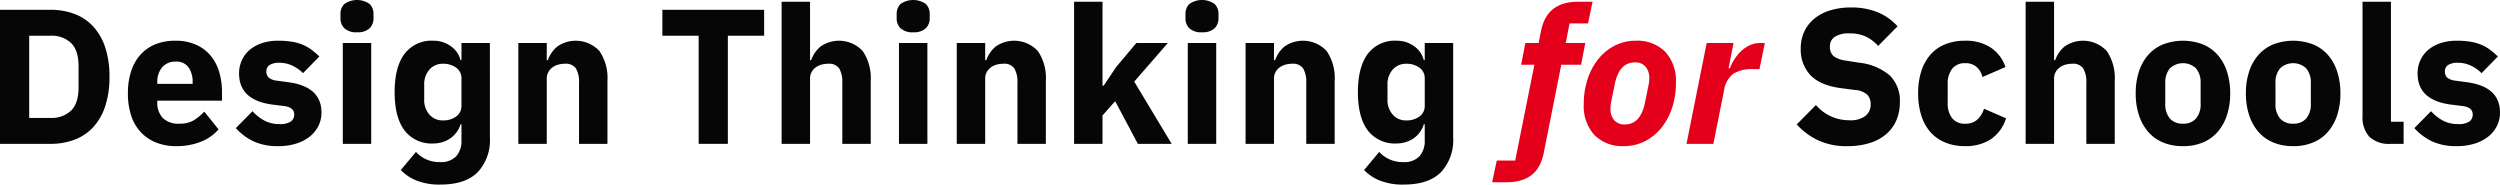 <svg xmlns="http://www.w3.org/2000/svg" width="499.897" height="36.903" viewBox="0 0 499.897 36.903">
  <g id="Group_823" data-name="Group 823" transform="translate(-472 -30)">
    <path id="Letter_D_cap" data-name="Letter D cap" d="M0,2.449H10.1a13.355,13.355,0,0,1,4.839.844,9.762,9.762,0,0,1,3.724,2.516,11.494,11.494,0,0,1,2.382,4.186,18.423,18.423,0,0,1,.845,5.856,18.426,18.426,0,0,1-.845,5.856,11.483,11.483,0,0,1-2.382,4.185,9.735,9.735,0,0,1-3.724,2.516,13.338,13.338,0,0,1-4.839.844H0Zm10.1,21.62a5.633,5.633,0,0,0,4.109-1.459q1.5-1.459,1.5-4.686V13.777q0-3.227-1.5-4.686A5.64,5.64,0,0,0,10.1,7.633H5.838V24.069Z" transform="translate(472 29.51)" fill="#050605"/>
    <path id="Letter_e" data-name="Letter e" d="M41.646,31.258a10.645,10.645,0,0,1-4.11-.748A8.475,8.475,0,0,1,34.483,28.4,8.9,8.9,0,0,1,32.6,25.077a14.184,14.184,0,0,1-.633-4.379,14.284,14.284,0,0,1,.614-4.319,9.188,9.188,0,0,1,1.824-3.322,8.086,8.086,0,0,1,2.976-2.131,10.246,10.246,0,0,1,4.032-.748,9.956,9.956,0,0,1,4.283.844,8.1,8.1,0,0,1,2.918,2.266,9.134,9.134,0,0,1,1.651,3.283,14.442,14.442,0,0,1,.518,3.9v1.69H37.844v.3A4.442,4.442,0,0,0,38.919,25.6a4.4,4.4,0,0,0,3.38,1.162,5.314,5.314,0,0,0,2.88-.7,11.361,11.361,0,0,0,2.073-1.7l2.842,3.542a8.983,8.983,0,0,1-3.514,2.465,12.978,12.978,0,0,1-4.934.885m-.116-16.9a3.393,3.393,0,0,0-2.707,1.133,4.453,4.453,0,0,0-.978,3.015v.306H44.91v-.346a4.939,4.939,0,0,0-.826-2.976,2.951,2.951,0,0,0-2.554-1.133" transform="translate(465.607 27.965)" fill="#050605"/>
    <path id="Letter_s" data-name="Letter s" d="M67.431,31.258a11.5,11.5,0,0,1-4.915-.941,11.358,11.358,0,0,1-3.571-2.669l3.34-3.379a8.692,8.692,0,0,0,2.382,1.882,6.222,6.222,0,0,0,2.957.691,3.9,3.9,0,0,0,2.342-.518,1.7,1.7,0,0,0,.652-1.4q0-1.421-2.034-1.69l-2.189-.269q-6.8-.844-6.8-6.221a6.314,6.314,0,0,1,.556-2.668A5.964,5.964,0,0,1,61.728,12a7.331,7.331,0,0,1,2.458-1.344,10.25,10.25,0,0,1,3.245-.48,16.314,16.314,0,0,1,2.783.211A9.683,9.683,0,0,1,72.365,11a8.256,8.256,0,0,1,1.728,1,18.612,18.612,0,0,1,1.555,1.325l-3.264,3.341a7.468,7.468,0,0,0-2.17-1.517,5.859,5.859,0,0,0-2.476-.557,3.542,3.542,0,0,0-2.074.461,1.461,1.461,0,0,0-.614,1.229,1.687,1.687,0,0,0,.442,1.248,3.071,3.071,0,0,0,1.67.634l2.266.307q6.643.884,6.643,6.067a5.923,5.923,0,0,1-.614,2.688,6.312,6.312,0,0,1-1.746,2.131,8.32,8.32,0,0,1-2.727,1.4,11.85,11.85,0,0,1-3.552.5" transform="translate(460.211 27.965)" fill="#050605"/>
    <path id="Letter_i" data-name="Letter i" d="M88.406,6.452a3.441,3.441,0,0,1-2.514-.788A2.727,2.727,0,0,1,85.1,3.649V2.8A2.732,2.732,0,0,1,85.891.787a4.411,4.411,0,0,1,5.03,0A2.732,2.732,0,0,1,91.708,2.8v.846a2.727,2.727,0,0,1-.787,2.015,3.443,3.443,0,0,1-2.515.788M85.565,8.6h5.683V28.762H85.565Z" transform="translate(454.98 30)" fill="#050605"/>
    <path id="Letter_g" data-name="Letter g" d="M117.686,29.569a9.346,9.346,0,0,1-2.458,6.913q-2.456,2.456-7.411,2.457a12.307,12.307,0,0,1-4.877-.833,9.034,9.034,0,0,1-3.072-2.071l3.034-3.623a6.283,6.283,0,0,0,4.762,2.035,4.222,4.222,0,0,0,3.283-1.166A4.573,4.573,0,0,0,112,30.091v-3.21h-.192a4.994,4.994,0,0,1-.73,1.516,5.236,5.236,0,0,1-1.21,1.23,5.607,5.607,0,0,1-1.612.806,6.074,6.074,0,0,1-1.863.289,6.771,6.771,0,0,1-5.8-2.63q-1.958-2.63-1.958-7.623t1.958-7.641a6.752,6.752,0,0,1,5.8-2.65,5.793,5.793,0,0,1,3.475,1.094,4.807,4.807,0,0,1,1.939,2.785H112V10.637h5.683Zm-9.407-3.455a4.345,4.345,0,0,0,2.668-.787A2.557,2.557,0,0,0,112,23.157V17.742a2.558,2.558,0,0,0-1.056-2.17,4.349,4.349,0,0,0-2.668-.786,3.464,3.464,0,0,0-2.67,1.151,4.368,4.368,0,0,0-1.056,3.073v2.88a4.365,4.365,0,0,0,1.056,3.072,3.465,3.465,0,0,0,2.67,1.152" transform="translate(452.275 27.965)" fill="#050605"/>
    <path id="Letter_n" data-name="Letter n" d="M129.551,30.8V10.637h5.683v3.418h.231a6.18,6.18,0,0,1,1.881-2.726,6.468,6.468,0,0,1,8.429.922,9.543,9.543,0,0,1,1.594,5.914V30.8h-5.683V18.624a5.4,5.4,0,0,0-.614-2.9,2.415,2.415,0,0,0-2.189-.941,5.265,5.265,0,0,0-1.344.173,3.434,3.434,0,0,0-1.17.557,2.907,2.907,0,0,0-.826.941,2.62,2.62,0,0,0-.307,1.287V30.8Z" transform="translate(446.096 27.965)" fill="#050605"/>
    <path id="Letter_T_cap" data-name="Letter T cap" d="M178.645,7.633V29.252h-5.836V7.633h-7.258V2.449H185.9V7.633Z" transform="translate(438.895 29.51)" fill="#050605"/>
    <path id="Letter_h" data-name="Letter h" d="M195.358.433h5.683V12.107h.23a6.183,6.183,0,0,1,1.882-2.726,6.466,6.466,0,0,1,8.429.922,9.54,9.54,0,0,1,1.594,5.914V28.85h-5.683V16.677a5.4,5.4,0,0,0-.615-2.9,2.413,2.413,0,0,0-2.188-.941,5.241,5.241,0,0,0-1.345.173,3.415,3.415,0,0,0-1.17.557,2.9,2.9,0,0,0-.827.941,2.62,2.62,0,0,0-.306,1.286V28.85h-5.683Z" transform="translate(432.934 29.913)" fill="#050605"/>
    <path id="Letter_i-2" data-name="Letter i-2" d="M227.411,6.452a3.441,3.441,0,0,1-2.514-.788,2.724,2.724,0,0,1-.788-2.015V2.8A2.73,2.73,0,0,1,224.9.787a4.411,4.411,0,0,1,5.03,0,2.732,2.732,0,0,1,.787,2.016v.846a2.727,2.727,0,0,1-.787,2.015,3.443,3.443,0,0,1-2.515.788M224.571,8.6h5.683V28.762h-5.683Z" transform="translate(427.186 30)" fill="#050605"/>
    <path id="Letter_n-2" data-name="Letter n-2" d="M239.133,30.8V10.637h5.683v3.418h.231a6.18,6.18,0,0,1,1.881-2.726,6.468,6.468,0,0,1,8.429.922,9.544,9.544,0,0,1,1.594,5.914V30.8h-5.683V18.624a5.4,5.4,0,0,0-.614-2.9,2.415,2.415,0,0,0-2.189-.941,5.265,5.265,0,0,0-1.344.173,3.433,3.433,0,0,0-1.17.557,2.907,2.907,0,0,0-.826.941,2.62,2.62,0,0,0-.307,1.287V30.8Z" transform="translate(424.178 27.965)" fill="#050605"/>
    <path id="Letter_k" data-name="Letter k" d="M268.459.433h5.684V17.214h.23l2.5-3.726,4.031-4.8h6.3l-6.721,7.719,7.488,12.442H281.21l-4.532-8.525-2.535,2.842v5.683h-5.684Z" transform="translate(418.313 29.913)" fill="#050605"/>
    <path id="Letter_i-3" data-name="Letter i-3" d="M299.6,6.452a3.446,3.446,0,0,1-2.516-.788,2.726,2.726,0,0,1-.786-2.015V2.8a2.731,2.731,0,0,1,.786-2.016,4.413,4.413,0,0,1,5.031,0,2.736,2.736,0,0,1,.788,2.016v.846a2.73,2.73,0,0,1-.788,2.015,3.446,3.446,0,0,1-2.515.788M296.76,8.6h5.684V28.762H296.76Z" transform="translate(412.748 30)" fill="#050605"/>
    <path id="Letter_n-3" data-name="Letter n-3" d="M311.322,30.8V10.637h5.684v3.418h.23a6.187,6.187,0,0,1,1.881-2.726,6.469,6.469,0,0,1,8.43.922,9.538,9.538,0,0,1,1.594,5.914V30.8h-5.683V18.624a5.4,5.4,0,0,0-.616-2.9,2.415,2.415,0,0,0-2.189-.941,5.278,5.278,0,0,0-1.344.173,3.447,3.447,0,0,0-1.17.557,2.926,2.926,0,0,0-.826.941,2.619,2.619,0,0,0-.306,1.287V30.8Z" transform="translate(409.74 27.965)" fill="#050605"/>
    <path id="Letter_g-2" data-name="Letter g-2" d="M358.45,29.569a9.355,9.355,0,0,1-2.458,6.913q-2.459,2.456-7.411,2.457a12.306,12.306,0,0,1-4.877-.833,9.04,9.04,0,0,1-3.074-2.071l3.034-3.623a6.284,6.284,0,0,0,4.761,2.035,4.226,4.226,0,0,0,3.285-1.166,4.577,4.577,0,0,0,1.054-3.19v-3.21h-.19a5.072,5.072,0,0,1-.73,1.516,5.244,5.244,0,0,1-1.211,1.23,5.6,5.6,0,0,1-1.612.806,6.066,6.066,0,0,1-1.863.289,6.774,6.774,0,0,1-5.8-2.63q-1.956-2.63-1.958-7.623t1.958-7.641a6.755,6.755,0,0,1,5.8-2.65,5.789,5.789,0,0,1,3.475,1.094,4.806,4.806,0,0,1,1.941,2.785h.19V10.637h5.685Zm-9.408-3.455a4.346,4.346,0,0,0,2.669-.787,2.558,2.558,0,0,0,1.054-2.17V17.742a2.559,2.559,0,0,0-1.054-2.17,4.35,4.35,0,0,0-2.669-.786,3.461,3.461,0,0,0-2.669,1.151,4.368,4.368,0,0,0-1.056,3.073v2.88a4.366,4.366,0,0,0,1.056,3.072,3.461,3.461,0,0,0,2.669,1.152" transform="translate(404.125 27.965)" fill="#050605"/>
    <path id="Letter_f_ital" data-name="Letter f ital" d="M383.245,30.778q-1.153,5.751-7.374,5.751h-2.918l.922-4.339h3.687l3.84-19.161h-2.65l.845-4.34h2.65l.5-2.5Q383.9.432,390.119.432h2.917l-.92,4.339h-3.687l-.767,3.917h3.915l-.844,4.34h-3.956Z" transform="translate(397.416 29.914)" fill="#e4001b"/>
    <path id="Letter_o_ital" data-name="Letter o ital" d="M403.875,31.258A7.821,7.821,0,0,1,398,29.05a8.52,8.52,0,0,1-2.15-6.2,15.638,15.638,0,0,1,.787-5.05,12.716,12.716,0,0,1,2.169-4.014,10.11,10.11,0,0,1,3.284-2.65,9.125,9.125,0,0,1,4.166-.958,7.821,7.821,0,0,1,5.875,2.208,8.514,8.514,0,0,1,2.152,6.2,15.689,15.689,0,0,1-.788,5.05,12.684,12.684,0,0,1-2.171,4.013,10,10,0,0,1-3.3,2.65,9.158,9.158,0,0,1-4.148.96m.192-4.339q3.15,0,4.033-4.417l.73-3.608q.037-.192.077-.5a5.8,5.8,0,0,0,.039-.692,3.484,3.484,0,0,0-.73-2.322,2.657,2.657,0,0,0-2.152-.864q-3.148,0-4.031,4.415l-.73,3.61q-.04.192-.077.5a5.41,5.41,0,0,0-.039.691,3.484,3.484,0,0,0,.73,2.322,2.656,2.656,0,0,0,2.15.864" transform="translate(392.838 27.965)" fill="#e4001b"/>
    <path id="Letter_r_ital" data-name="Letter r ital" d="M421.529,30.912l4.031-20.16h5.377l-1,5.031h.269a10.15,10.15,0,0,1,.864-1.709,8.493,8.493,0,0,1,1.306-1.632,6.683,6.683,0,0,1,1.727-1.21,4.789,4.789,0,0,1,2.131-.48h.961l-1.075,5.223h-1.343a6.813,6.813,0,0,0-3.918.941,5.215,5.215,0,0,0-1.844,3.4l-2.112,10.6Z" transform="translate(387.703 27.85)" fill="#e4001b"/>
    <path id="Letter_S_cap" data-name="Letter S cap" d="M459.257,29.6a13.454,13.454,0,0,1-5.991-1.211,13.671,13.671,0,0,1-4.187-3.134l3.841-3.882a8.666,8.666,0,0,0,6.72,3.045,4.869,4.869,0,0,0,3.187-.875,2.887,2.887,0,0,0,1.038-2.322,2.793,2.793,0,0,0-.615-1.845,3.95,3.95,0,0,0-2.5-1.009l-2.65-.342q-4.261-.539-6.239-2.576a7.448,7.448,0,0,1-1.979-5.421,7.8,7.8,0,0,1,.692-3.307,7.326,7.326,0,0,1,1.977-2.575A9.224,9.224,0,0,1,455.7,2.468a13.926,13.926,0,0,1,4.243-.6,13.777,13.777,0,0,1,5.338.962,10.854,10.854,0,0,1,3.956,2.808l-3.879,3.923a7.788,7.788,0,0,0-2.322-1.806,7.466,7.466,0,0,0-3.438-.7,5.052,5.052,0,0,0-2.919.684,2.2,2.2,0,0,0-.959,1.9,2.4,2.4,0,0,0,.749,1.976,5.2,5.2,0,0,0,2.438.874l2.649.423a11.3,11.3,0,0,1,6.144,2.557,7.108,7.108,0,0,1,2,5.4,8.884,8.884,0,0,1-.691,3.537,7.589,7.589,0,0,1-2.015,2.767,9.264,9.264,0,0,1-3.283,1.787,14.451,14.451,0,0,1-4.455.634" transform="translate(382.193 29.626)" fill="#050605"/>
    <path id="Letter_c" data-name="Letter c" d="M488.824,31.258a10.239,10.239,0,0,1-4.031-.749,8,8,0,0,1-2.958-2.112,9.121,9.121,0,0,1-1.8-3.322,14.588,14.588,0,0,1-.614-4.378,14.394,14.394,0,0,1,.614-4.358,9.339,9.339,0,0,1,1.8-3.322,7.718,7.718,0,0,1,2.958-2.111,10.461,10.461,0,0,1,4.031-.73,8.983,8.983,0,0,1,5.126,1.382,7.575,7.575,0,0,1,2.938,3.879l-4.608,2a3.868,3.868,0,0,0-1.114-1.958,3.253,3.253,0,0,0-2.342-.806,3.111,3.111,0,0,0-2.611,1.133,4.836,4.836,0,0,0-.882,3.053v3.763a4.752,4.752,0,0,0,.882,3.034,3.132,3.132,0,0,0,2.611,1.114,3.476,3.476,0,0,0,2.439-.825,4.856,4.856,0,0,0,1.325-2.17L497,25.69a7.851,7.851,0,0,1-3.093,4.224,9.224,9.224,0,0,1-5.087,1.344" transform="translate(376.127 27.965)" fill="#050605"/>
    <path id="Letter_h-2" data-name="Letter h-2" d="M506.295.433h5.684V12.107h.23A6.183,6.183,0,0,1,514.09,9.38a6.466,6.466,0,0,1,8.43.922,9.533,9.533,0,0,1,1.594,5.914V28.85h-5.682V16.677a5.4,5.4,0,0,0-.616-2.9,2.413,2.413,0,0,0-2.189-.941,5.243,5.243,0,0,0-1.344.173,3.436,3.436,0,0,0-1.171.557,2.92,2.92,0,0,0-.826.941,2.618,2.618,0,0,0-.306,1.286V28.85h-5.684Z" transform="translate(370.75 29.913)" fill="#050605"/>
    <path id="Letter_o" data-name="Letter o" d="M543.245,31.258a10.229,10.229,0,0,1-3.974-.73,7.917,7.917,0,0,1-2.958-2.112,9.636,9.636,0,0,1-1.862-3.34A13.774,13.774,0,0,1,533.8,20.7a13.769,13.769,0,0,1,.654-4.378A9.442,9.442,0,0,1,536.314,13a8.023,8.023,0,0,1,2.958-2.092,11.19,11.19,0,0,1,7.949,0A8.032,8.032,0,0,1,550.177,13a9.443,9.443,0,0,1,1.862,3.322,13.821,13.821,0,0,1,.654,4.378,13.826,13.826,0,0,1-.654,4.379,9.637,9.637,0,0,1-1.862,3.34,7.925,7.925,0,0,1-2.956,2.112,10.243,10.243,0,0,1-3.975.73m0-4.493a3.31,3.31,0,0,0,2.611-1.037,4.3,4.3,0,0,0,.922-2.957V18.663a4.3,4.3,0,0,0-.922-2.956,3.8,3.8,0,0,0-5.222,0,4.308,4.308,0,0,0-.922,2.956v4.109a4.311,4.311,0,0,0,.922,2.957,3.31,3.31,0,0,0,2.611,1.037" transform="translate(365.254 27.965)" fill="#050605"/>
    <path id="Letter_o-2" data-name="Letter o-2" d="M570.8,31.258a10.233,10.233,0,0,1-3.975-.73,7.913,7.913,0,0,1-2.956-2.112A9.611,9.611,0,0,1,562,25.077a13.777,13.777,0,0,1-.654-4.379A13.772,13.772,0,0,1,562,16.32,9.418,9.418,0,0,1,563.867,13a8.019,8.019,0,0,1,2.956-2.092,11.19,11.19,0,0,1,7.949,0A8.025,8.025,0,0,1,577.73,13a9.445,9.445,0,0,1,1.862,3.322,13.813,13.813,0,0,1,.652,4.378,13.818,13.818,0,0,1-.652,4.379,9.639,9.639,0,0,1-1.862,3.34,7.918,7.918,0,0,1-2.958,2.112,10.23,10.23,0,0,1-3.974.73m0-4.493a3.313,3.313,0,0,0,2.611-1.037,4.312,4.312,0,0,0,.922-2.957V18.663a4.308,4.308,0,0,0-.922-2.956,3.8,3.8,0,0,0-5.223,0,4.3,4.3,0,0,0-.922,2.956v4.109a4.3,4.3,0,0,0,.922,2.957,3.311,3.311,0,0,0,2.611,1.037" transform="translate(359.74 27.965)" fill="#050605"/>
    <path id="Letter_l" data-name="Letter l" d="M596.134,28.849a5.705,5.705,0,0,1-4.283-1.42,5.715,5.715,0,0,1-1.362-4.11V.432h5.683v24h2.534v4.416Z" transform="translate(353.918 29.914)" fill="#050605"/>
    <path id="Letter_s-2" data-name="Letter s-2" d="M611.935,31.258a11.5,11.5,0,0,1-4.916-.941,11.357,11.357,0,0,1-3.571-2.669l3.34-3.379a8.694,8.694,0,0,0,2.382,1.882,6.221,6.221,0,0,0,2.956.691,3.907,3.907,0,0,0,2.344-.518,1.7,1.7,0,0,0,.651-1.4q0-1.421-2.035-1.69l-2.189-.269q-6.8-.844-6.8-6.221a6.315,6.315,0,0,1,.556-2.668A5.967,5.967,0,0,1,606.232,12a7.325,7.325,0,0,1,2.458-1.344,10.253,10.253,0,0,1,3.246-.48,16.323,16.323,0,0,1,2.783.211A9.717,9.717,0,0,1,616.87,11a8.265,8.265,0,0,1,1.727,1,18.492,18.492,0,0,1,1.556,1.325l-3.264,3.341a7.487,7.487,0,0,0-2.17-1.517,5.864,5.864,0,0,0-2.477-.557,3.542,3.542,0,0,0-2.074.461,1.461,1.461,0,0,0-.614,1.229,1.69,1.69,0,0,0,.441,1.248,3.079,3.079,0,0,0,1.67.634l2.266.307q6.645.884,6.644,6.067a5.924,5.924,0,0,1-.615,2.688,6.309,6.309,0,0,1-1.746,2.131,8.327,8.327,0,0,1-2.727,1.4,11.849,11.849,0,0,1-3.551.5" transform="translate(351.322 27.965)" fill="#050605"/>
  </g>
</svg>
